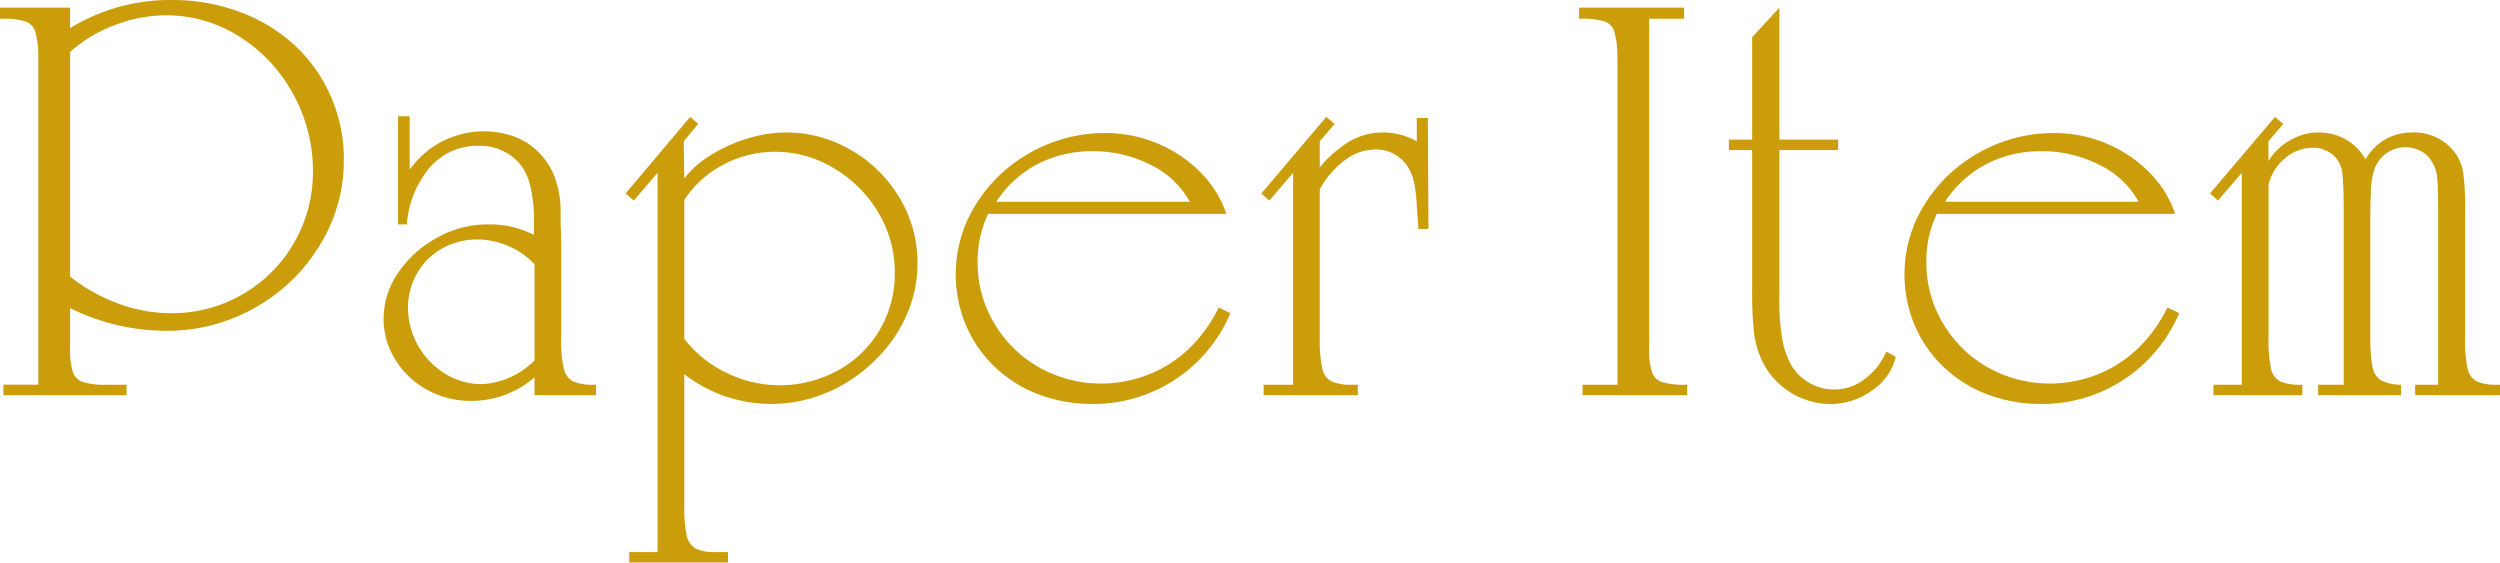 <svg xmlns="http://www.w3.org/2000/svg" width="298.305" height="67.129" viewBox="0 0 298.305 67.129">
  <g id="グループ_52667" data-name="グループ 52667" transform="translate(455 -1735.5)">
    <path id="パス_40" data-name="パス 40" d="M8.362,3.351,8.6,3.217A22.77,22.77,0,0,1,20.448,0a23.076,23.076,0,0,1,8.159,1.422A19.7,19.7,0,0,1,35.156,5.4a18.23,18.23,0,0,1,4.316,6.093,18.665,18.665,0,0,1,1.557,7.6,19.207,19.207,0,0,1-2.878,10.173A20.941,20.941,0,0,1,30.4,36.73a21.244,21.244,0,0,1-10.6,2.742A25.948,25.948,0,0,1,8.362,36.763V41.47a9.341,9.341,0,0,0,.322,2.894,1.928,1.928,0,0,0,1.2,1.219,8.7,8.7,0,0,0,2.776.322H15.1v1.252H.407V45.9H4.571V6.6A10.636,10.636,0,0,0,4.2,3.74,1.875,1.875,0,0,0,3.03,2.556,8.563,8.563,0,0,0,.271,2.235H0V.914H8.362Zm0,29.655a20.924,20.924,0,0,0,5.789,3.233,18.27,18.27,0,0,0,6.3,1.134A16.8,16.8,0,0,0,37.339,20.481a18.862,18.862,0,0,0-2.387-9.309A18.473,18.473,0,0,0,28.537,4.35,16.153,16.153,0,0,0,19.8,1.829,17.105,17.105,0,0,0,13.66,3.013,16.641,16.641,0,0,0,8.362,6.2Z" transform="translate(-455 1735.5)" fill="#cb9d0b"/>
    <path id="パス_41" data-name="パス 41" d="M69.126,29.672V28.014a16.982,16.982,0,0,0-.44-4.215A6.6,6.6,0,0,0,67.4,21.141a6.236,6.236,0,0,0-4.841-2.1,7.527,7.527,0,0,0-5.789,2.506,11.9,11.9,0,0,0-2.81,6.871H52.911v-12.9H54.3v6.365a10.859,10.859,0,0,1,12.339-3.994,8.078,8.078,0,0,1,2.81,1.692,8.556,8.556,0,0,1,1.913,2.607,11.413,11.413,0,0,1,.948,4.434v1.93c.045.79.068,1.434.068,1.931V42.062a14.948,14.948,0,0,0,.3,3.52,2.28,2.28,0,0,0,1.1,1.558,5.548,5.548,0,0,0,2.421.407h.339V48.8H69.193V46.666a11.44,11.44,0,0,1-7.549,2.81,10.683,10.683,0,0,1-5.264-1.321,10.169,10.169,0,0,1-3.791-3.588,9.155,9.155,0,0,1-1.4-4.909,9.616,9.616,0,0,1,1.727-5.449,13.143,13.143,0,0,1,4.62-4.181,12.284,12.284,0,0,1,6.043-1.609,11.6,11.6,0,0,1,5.552,1.253m.067,3.52a8.837,8.837,0,0,0-3.08-2.166,9.264,9.264,0,0,0-3.724-.812,8.539,8.539,0,0,0-4.2,1.065,7.661,7.661,0,0,0-3.013,2.979A8.156,8.156,0,0,0,54.1,38.338a9.292,9.292,0,0,0,4.434,7.9A8.253,8.253,0,0,0,62.9,47.479a9.475,9.475,0,0,0,6.3-2.844Z" transform="translate(-460.416 1733.857)" fill="#cb9d0b"/>
    <path id="パス_42" data-name="パス 42" d="M87.3,67.527V22.267l-2.843,3.317-.982-.847,7.718-9.14.948.847-1.726,2.064.067,4.434a11.565,11.565,0,0,1,3.131-2.759,18.078,18.078,0,0,1,4.417-2,15.671,15.671,0,0,1,4.537-.728,15.323,15.323,0,0,1,7.836,2.117,15.882,15.882,0,0,1,5.772,5.7,14.967,14.967,0,0,1,2.133,7.786,15.248,15.248,0,0,1-1.336,6.279,17.407,17.407,0,0,1-3.859,5.433,18.207,18.207,0,0,1-5.688,3.757A16.944,16.944,0,0,1,90.484,46.3V62.043a15.487,15.487,0,0,0,.288,3.5,2.31,2.31,0,0,0,1.05,1.557,5.2,5.2,0,0,0,2.42.424H95.7v1.252H83.917V67.527Zm3.182-25.457a13.8,13.8,0,0,0,4.993,4.044,14.417,14.417,0,0,0,13.321-.253,12.982,12.982,0,0,0,4.993-4.824,13.208,13.208,0,0,0,1.812-6.855,13.77,13.77,0,0,0-1.963-7.16,14.986,14.986,0,0,0-5.282-5.281,13.512,13.512,0,0,0-7.041-1.981,13.25,13.25,0,0,0-7.989,2.692,12.486,12.486,0,0,0-2.844,3.064Z" transform="translate(-463.832 1733.849)" fill="#cb9d0b"/>
    <path id="パス_43" data-name="パス 43" d="M159.839,27.4H131.4a12.973,12.973,0,0,0-1.252,5.755,14.04,14.04,0,0,0,1.134,5.636,14.6,14.6,0,0,0,3.148,4.621,14.436,14.436,0,0,0,4.738,3.115,14.912,14.912,0,0,0,5.7,1.116,15.338,15.338,0,0,0,5.637-1.066,14.758,14.758,0,0,0,4.841-3.08,17.581,17.581,0,0,0,3.571-4.926l1.389.677a17.713,17.713,0,0,1-16.35,10.833,18.115,18.115,0,0,1-6.517-1.134,15.553,15.553,0,0,1-5.2-3.249,14.935,14.935,0,0,1-3.47-4.977,15.7,15.7,0,0,1,1.2-14.5,17.771,17.771,0,0,1,6.551-6.179,18,18,0,0,1,8.886-2.285,15.857,15.857,0,0,1,6.195,1.236,15.661,15.661,0,0,1,5.111,3.419,12.863,12.863,0,0,1,3.114,4.993m-4.367-1.455a10.484,10.484,0,0,0-4.638-4.384,14.908,14.908,0,0,0-6.939-1.642,14.026,14.026,0,0,0-6.6,1.54,13.215,13.215,0,0,0-4.908,4.486Z" transform="translate(-468.495 1733.621)" fill="#cb9d0b"/>
    <path id="パス_44" data-name="パス 44" d="M175.29,24.264V42.071a15.786,15.786,0,0,0,.287,3.52,2.227,2.227,0,0,0,1.084,1.557,5.638,5.638,0,0,0,2.455.407h.711v1.252H168.587V47.555h3.52V22.267l-2.843,3.317-.949-.847,7.753-9.14.982.847-1.761,2.064v3.114a13.873,13.873,0,0,1,3.689-3.182,8,8,0,0,1,3.893-.981,8.4,8.4,0,0,1,3.994,1.049V15.734h1.321l.067,13.236h-1.218v-.475l-.17-2.166a17.053,17.053,0,0,0-.355-3.047,6.278,6.278,0,0,0-.8-1.862,4.457,4.457,0,0,0-3.825-1.93,6.077,6.077,0,0,0-3.622,1.288,10.566,10.566,0,0,0-2.979,3.486" transform="translate(-472.809 1733.849)" fill="#cb9d0b"/>
    <path id="パス_45" data-name="パス 45" d="M219.078,2.343V41.578a9.341,9.341,0,0,0,.322,2.894,1.932,1.932,0,0,0,1.2,1.22,8.734,8.734,0,0,0,2.776.321h.236v1.252H211.123V46.012h4.164V6.71a10.627,10.627,0,0,0-.373-2.861,1.876,1.876,0,0,0-1.168-1.185,8.563,8.563,0,0,0-2.759-.322h-.271V1.022h12.526V2.343Z" transform="translate(-477.295 1735.392)" fill="#cb9d0b"/>
    <path id="パス_46" data-name="パス 46" d="M236.731,18.016V35.822a26.863,26.863,0,0,0,.339,4.739,9.954,9.954,0,0,0,1.117,3.182,5.806,5.806,0,0,0,2.15,2.066,5.924,5.924,0,0,0,6.534-.44,8.152,8.152,0,0,0,2.623-3.317l1.117.643a6.7,6.7,0,0,1-2.809,3.994,8.462,8.462,0,0,1-5.044,1.626,9.124,9.124,0,0,1-8.023-5.011,10.835,10.835,0,0,1-1.016-3.351,44.166,44.166,0,0,1-.237-5.382V18.016h-2.776V16.764h2.776V4.543l3.25-3.521V16.764h7.008v1.252Z" transform="translate(-479.41 1735.392)" fill="#cb9d0b"/>
    <path id="パス_47" data-name="パス 47" d="M286.435,27.4H258a12.973,12.973,0,0,0-1.252,5.755,14.04,14.04,0,0,0,1.134,5.636,14.6,14.6,0,0,0,3.148,4.621,14.436,14.436,0,0,0,4.738,3.115,14.912,14.912,0,0,0,5.7,1.116,15.338,15.338,0,0,0,5.637-1.066,14.759,14.759,0,0,0,4.841-3.08,17.582,17.582,0,0,0,3.571-4.926l1.389.677a17.713,17.713,0,0,1-16.35,10.833,18.115,18.115,0,0,1-6.517-1.134,15.553,15.553,0,0,1-5.2-3.249,14.935,14.935,0,0,1-3.47-4.977,15.7,15.7,0,0,1,1.2-14.5,17.77,17.77,0,0,1,6.551-6.179,18,18,0,0,1,8.886-2.285,15.857,15.857,0,0,1,6.2,1.236,15.662,15.662,0,0,1,5.111,3.419,12.862,12.862,0,0,1,3.114,4.993m-4.367-1.455a10.484,10.484,0,0,0-4.638-4.384,14.908,14.908,0,0,0-6.939-1.642,14.026,14.026,0,0,0-6.6,1.54,13.215,13.215,0,0,0-4.908,4.486Z" transform="translate(-481.89 1733.621)" fill="#cb9d0b"/>
    <path id="パス_48" data-name="パス 48" d="M298.7,22.267l-2.844,3.317-.948-.846,7.753-9.14.981.847-1.76,2.065v2.37a7.025,7.025,0,0,1,2.538-2.471,6.746,6.746,0,0,1,3.454-.949,6.481,6.481,0,0,1,3.233.83,6.143,6.143,0,0,1,2.353,2.387,6.267,6.267,0,0,1,5.484-3.216A6.073,6.073,0,0,1,324.16,19.9a5.529,5.529,0,0,1,.948,2.318,30.562,30.562,0,0,1,.237,4.62V42.071a15.714,15.714,0,0,0,.288,3.52,2.226,2.226,0,0,0,1.083,1.557,5.534,5.534,0,0,0,2.421.407h.372v1.253H319.387V47.555h2.742V26.7q0-2.878-.118-3.893a4.156,4.156,0,0,0-.559-1.727,3.007,3.007,0,0,0-1.269-1.337,3.925,3.925,0,0,0-4.113.118,4.009,4.009,0,0,0-1.49,1.828,8.986,8.986,0,0,0-.473,3.25q-.068.508-.069,2.371V42.071a15.839,15.839,0,0,0,.271,3.385,2.336,2.336,0,0,0,1.033,1.591,5.329,5.329,0,0,0,2.353.508v1.253H307.81V47.555h3.047V26.194q0-2.168-.136-3.655a3.443,3.443,0,0,0-1.117-2.387,3.657,3.657,0,0,0-2.5-.863,4.947,4.947,0,0,0-3.25,1.252,5.876,5.876,0,0,0-1.963,3.114V42.071a15.779,15.779,0,0,0,.287,3.52,2.227,2.227,0,0,0,1.084,1.557,5.638,5.638,0,0,0,2.455.407h.2v1.253h-10.6V47.555H298.7Z" transform="translate(-486.204 1733.849)" fill="#cb9d0b"/>
  </g>
</svg>
